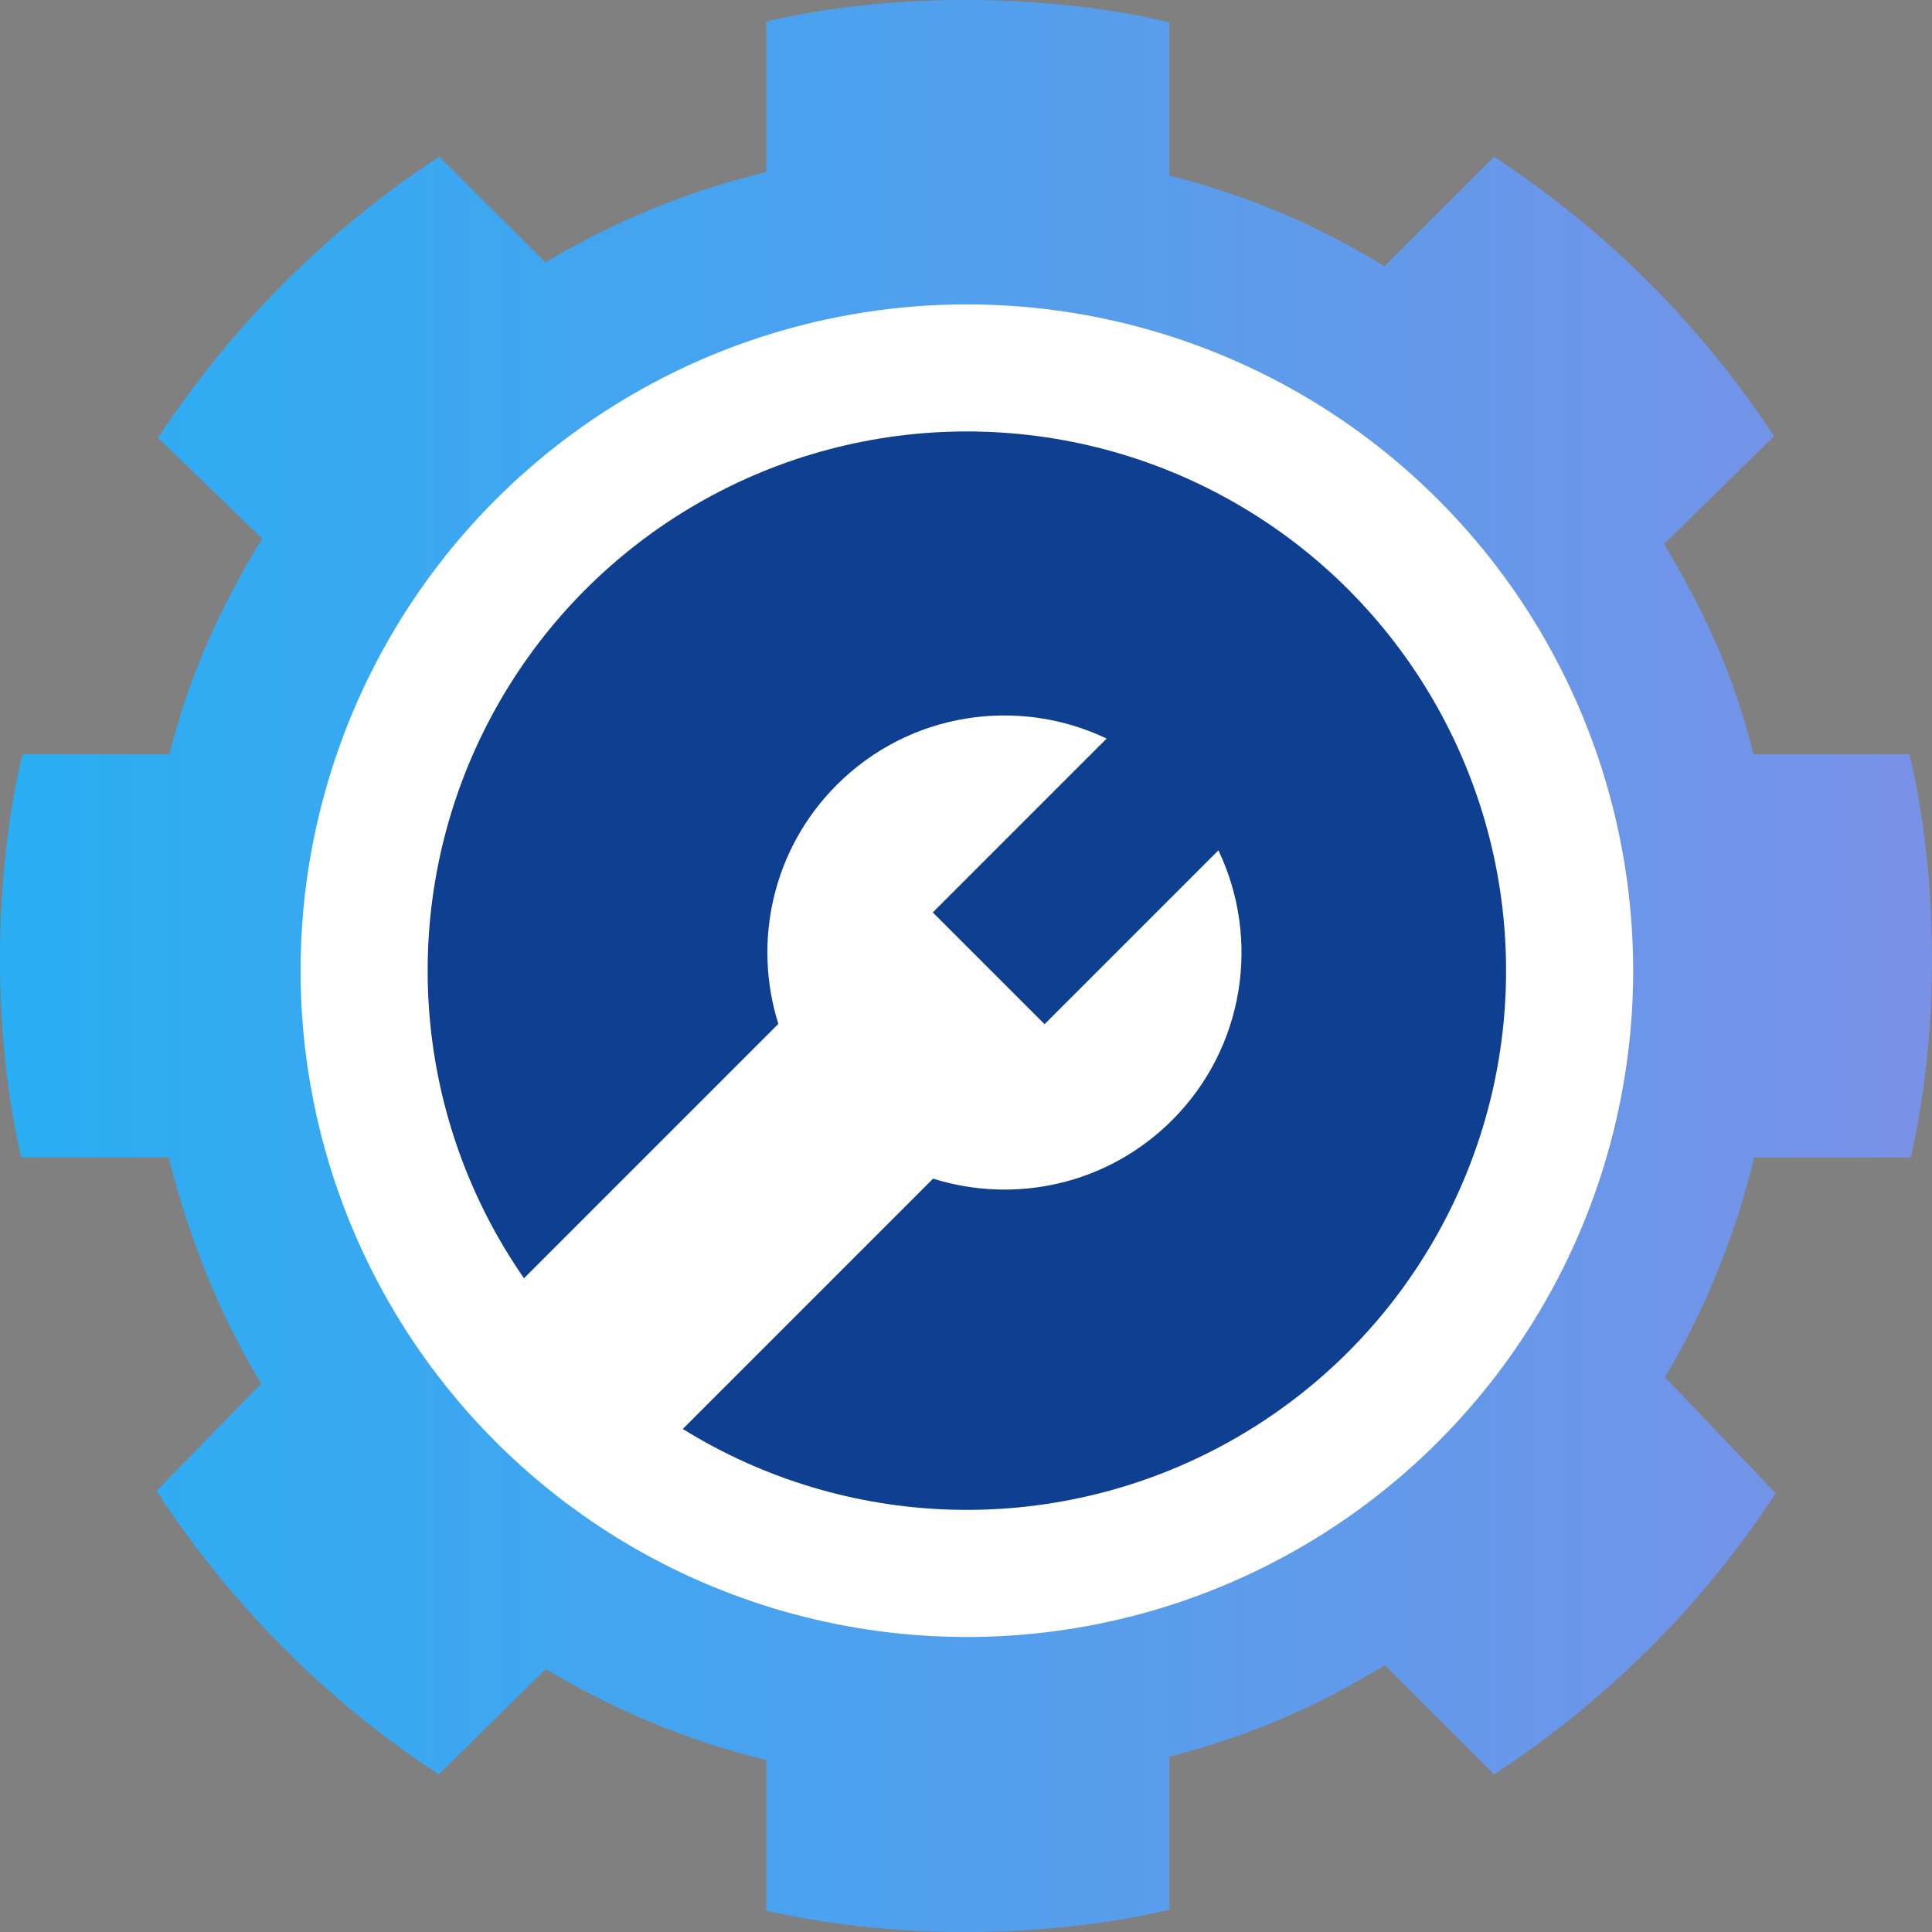 <svg xmlns="http://www.w3.org/2000/svg" xmlns:xlink="http://www.w3.org/1999/xlink" id="Layer_2" viewBox="0 0 437.09 437.09"><rect x="0" y="0" width="437.09" height="437.09" fill="#808080" stroke="none"/><defs><linearGradient id="linear-gradient" x1="0" y1="218.55" x2="437.09" y2="218.55" gradientUnits="userSpaceOnUse"><stop offset="0" stop-color="#29aef3"></stop><stop offset="1" stop-color="#7991e7"></stop></linearGradient></defs><g id="objects"><circle cx="218.55" cy="231.05" r="152.72" style="fill:#0f3f91;"></circle><path d="m432.29,261.84c3.14-13.68,4.8-29.26,4.8-44.93s-1.77-32.6-5.1-46.28h-35.31c-4.46-18.24-11.33-32.71-20.2-47.55l24.88-24.4c-16.54-25.2-38.15-46.71-63.37-63.21l-24.79,24.75c-14.83-9.03-30.41-15.92-48.65-20.51V5.05c-13.68-3.3-29.99-5.05-46.07-5.05s-31.46,1.68-45.14,4.85v34.08c-18.24,4.4-34.7,11.34-49.96,20.42l-24-23.9c-25.31,16.53-47.06,38.34-63.63,63.62l23.54,22.76c-9.24,15.18-16.39,30.57-20.97,48.81H5.09c-3.32,13.68-5.09,30.13-5.09,46.28s1.66,31.25,4.8,44.93h33.36c4.55,18.24,11.66,35.89,20.94,51.17l-23.7,24.29c16.62,25.46,38.4,47.5,63.86,64.12l24.2-23.81c15.24,9.05,31.65,16.16,49.89,20.55v34.08c13.68,3.16,29.4,4.85,45.14,4.85s32.39-1.75,46.07-5.05v-34.65c18.24-4.6,33.89-11.6,48.76-20.66l24.7,24.7c25.36-16.63,47.15-38.2,63.7-63.62l-25.03-26.24c8.85-14.9,15.76-31.49,20.17-49.73h35.43Zm-213.14,94.66c-77.15.66-139.82-62.01-139.16-139.16.63-73.74,63.02-136.12,136.76-136.75,77.14-.65,139.8,62.01,139.15,139.16-.63,73.73-63.01,136.12-136.75,136.75Z" style="fill:url(#linear-gradient);"></path><circle cx="218.74" cy="219.6" r="150.74" transform="translate(-91.21 219) rotate(-45)" style="fill:#fff;"></circle><circle cx="218.74" cy="219.6" r="121.99" style="fill:#0f3f91;"></circle><path d="m275.65,192.38l-39.33,39.33-25.29-25.29,39.33-39.33c-19.94-9.52-44.53-6.04-61.05,10.48-14.63,14.63-19.03,35.61-13.22,54.07l-66.53,66.53,35.01,35.01,66.53-66.53c18.46,5.81,39.44,1.41,54.07-13.22,16.51-16.51,20-41.11,10.48-61.05Z" style="fill:#fff;"></path></g></svg>